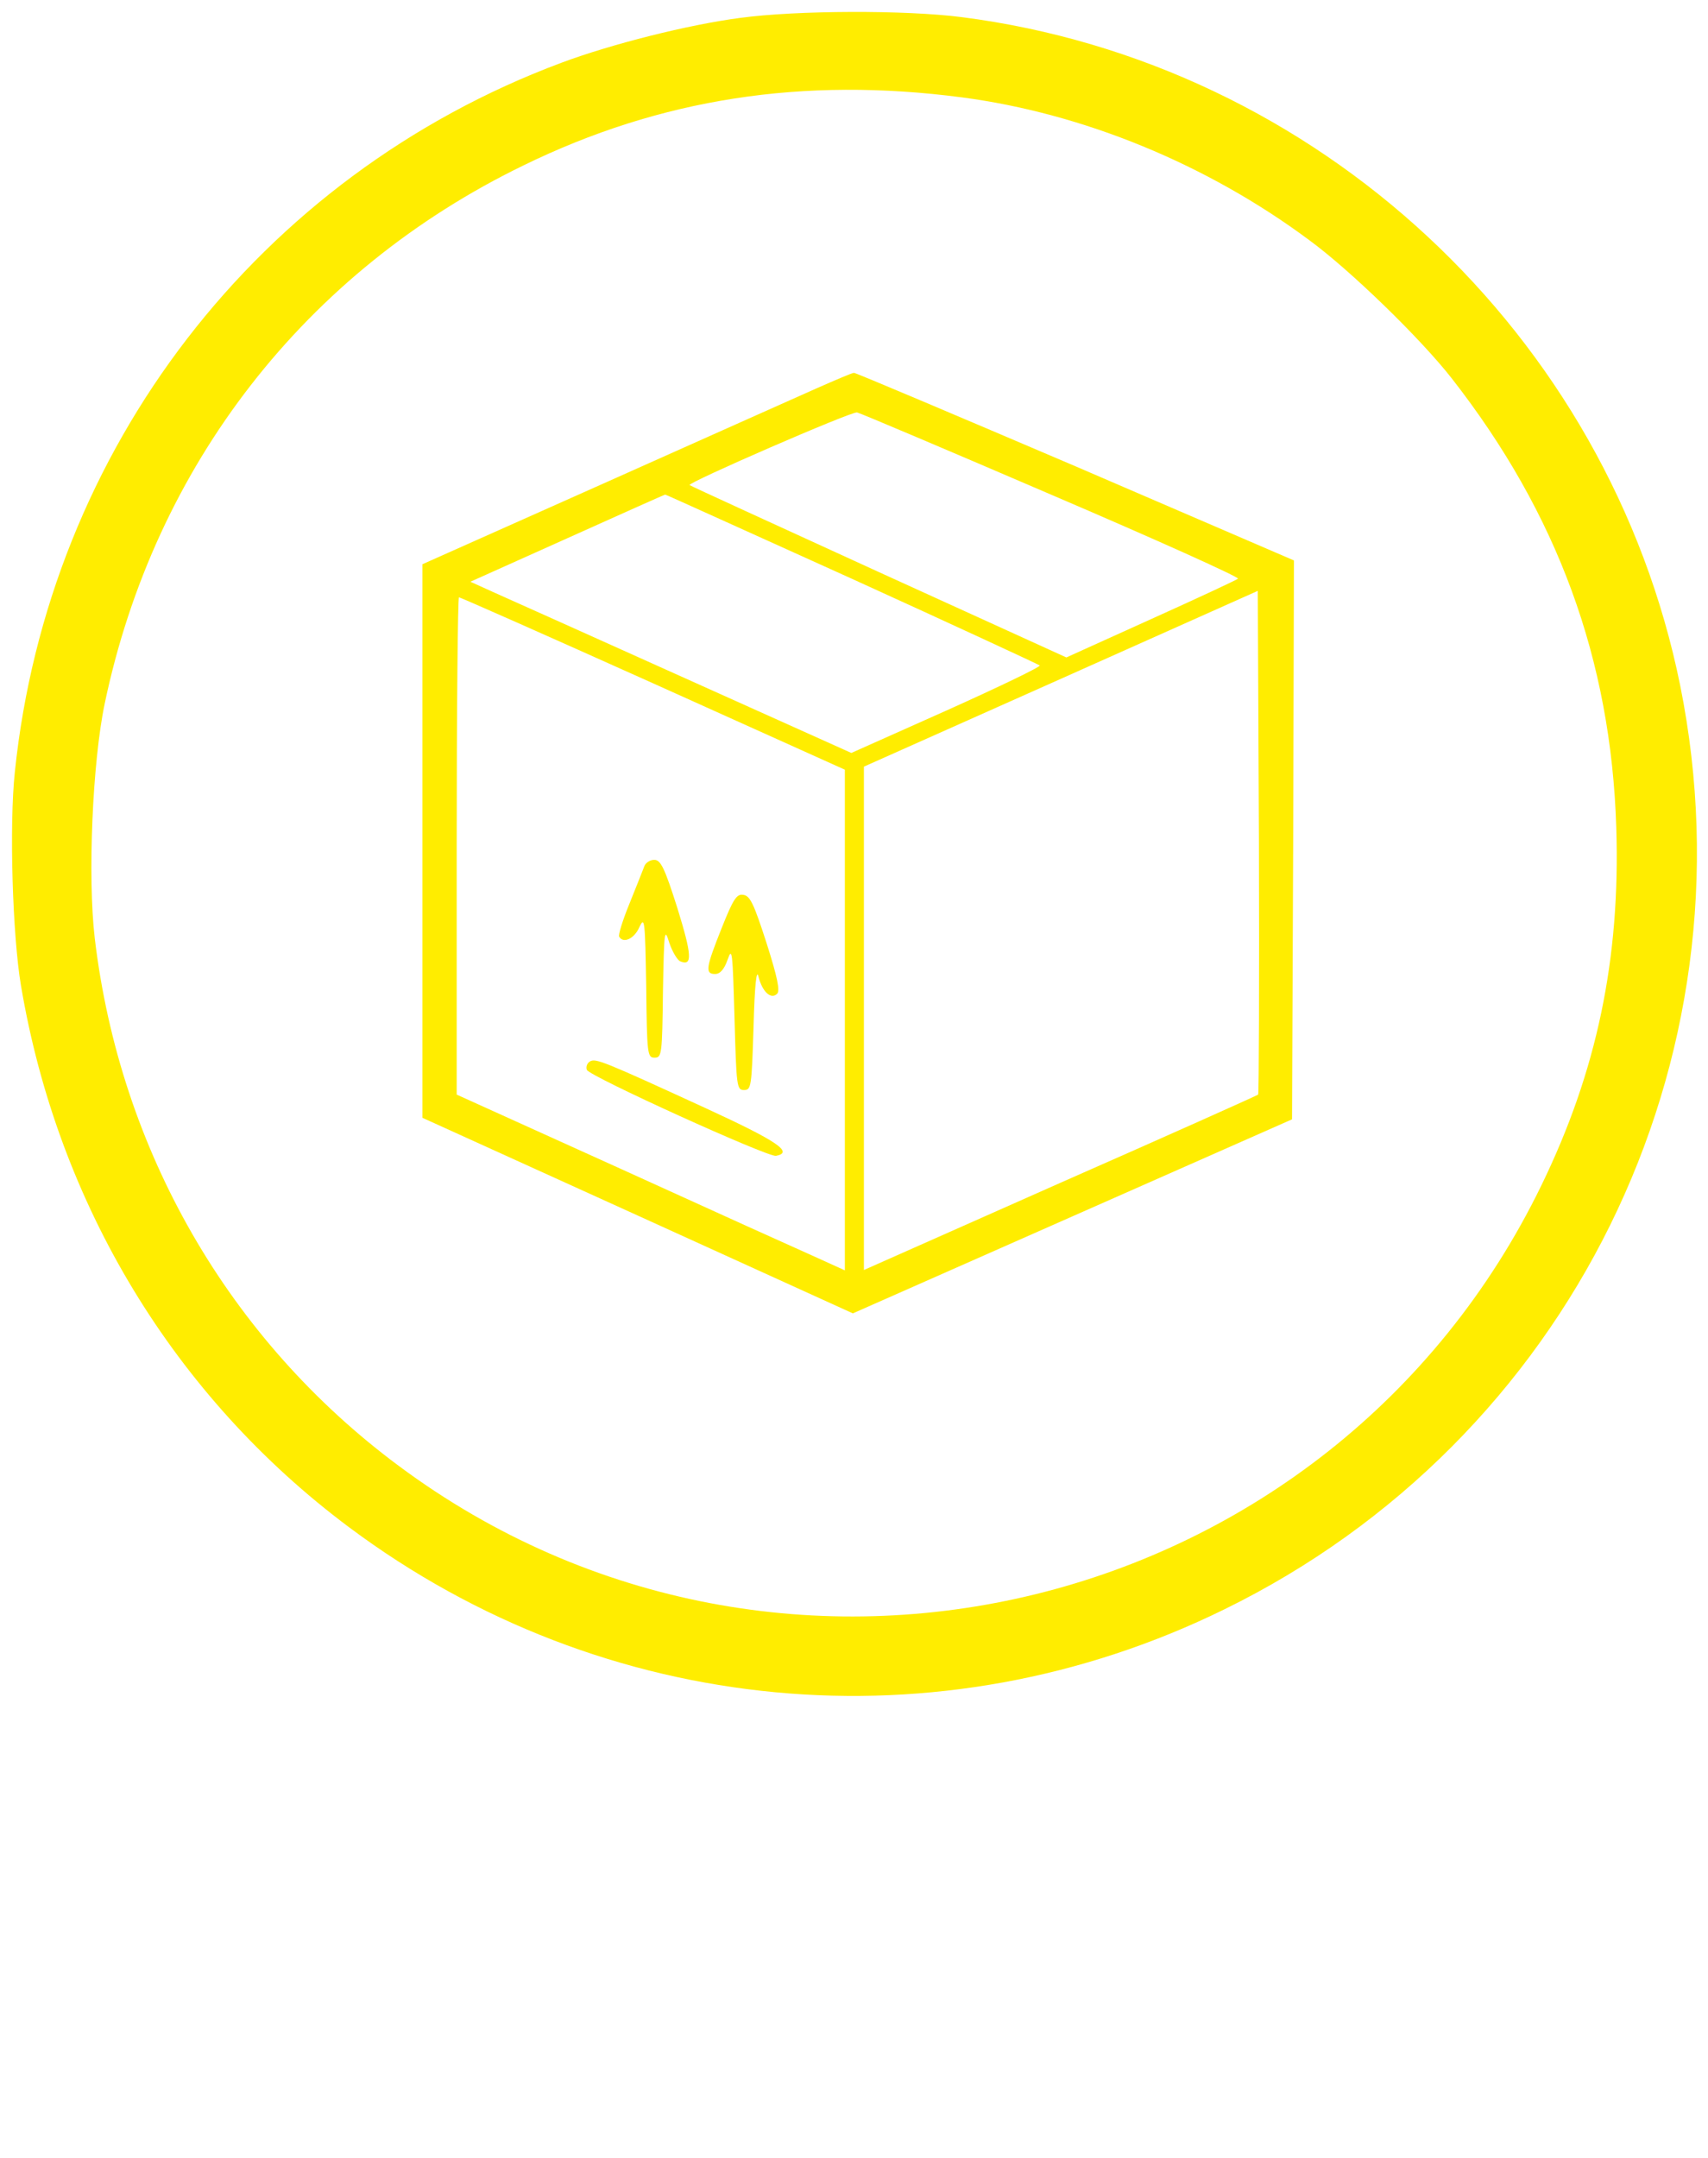 <?xml version="1.0" encoding="UTF-8"?>
<svg xmlns="http://www.w3.org/2000/svg" xmlns:xlink="http://www.w3.org/1999/xlink" width="449px" height="567px" viewBox="0 0 449 567" version="1.1">
<g id="surface1">
<path style=" stroke:none;fill-rule:nonzero;fill:rgb(100%,92.941%,0%);fill-opacity:1;" d="M 194.586 4.699 C 180.879 6.496 160.672 11.598 147.566 16.496 C 68.031 46.184 12.707 117.957 3.902 202.828 C 2.402 216.922 3.301 245.812 5.504 258.91 C 15.207 316.488 45.82 366.969 91.742 401.258 C 158.77 451.34 246.91 459.637 321.844 422.852 C 412.582 378.465 461.605 279 441.695 180.137 C 422.988 87.77 346.355 16.496 252.812 4.5 C 238.008 2.598 209.395 2.699 194.586 4.699 Z M 252.914 25.59 C 284.727 29.789 317.242 43.086 344.152 63.078 C 354.957 70.977 373.566 89.07 381.672 99.465 C 409.48 135.051 423.488 173.34 424.891 217.422 C 425.988 251.91 419.785 281.5 405.18 311.488 C 350.156 424.648 205.691 460.137 104.848 385.164 C 60.125 351.977 31.516 302.195 24.91 246.512 C 23.012 230.418 24.312 200.23 27.512 184.934 C 40.617 122.258 80.336 71.273 137.562 43.484 C 173.578 25.891 211.094 20.094 252.914 25.59 Z M 252.914 25.59 "/>
<path style=" stroke:none;fill-rule:nonzero;fill:rgb(100%,92.941%,0%);fill-opacity:1;" d="M 214.594 102.062 C 209.695 104.262 184.281 115.559 158.371 127.156 L 111.051 148.246 L 111.051 293.695 L 167.676 319.387 L 224.199 345.078 L 281.926 319.586 L 339.652 294.098 L 339.953 220.723 L 340.152 147.25 L 282.824 122.559 C 251.211 109.062 225 97.965 224.5 97.965 C 224 97.965 219.598 99.863 214.594 102.062 Z M 276.523 130.055 C 303.836 141.75 325.844 151.648 325.445 152.047 C 324.945 152.445 314.641 157.246 302.434 162.742 L 280.324 172.738 L 230.902 150.246 C 203.789 137.852 181.48 127.656 181.281 127.453 C 180.582 126.855 223.801 108.062 225.301 108.363 C 226.199 108.562 249.312 118.359 276.523 130.055 Z M 223.898 152.047 C 250.711 164.242 272.922 174.539 273.32 174.84 C 273.723 175.137 262.719 180.438 248.91 186.633 L 223.801 197.832 L 180.18 178.238 C 156.168 167.441 133.66 157.344 130.059 155.746 L 123.656 152.848 L 149.066 141.449 C 163.074 135.152 174.68 129.953 174.879 129.953 C 175.078 129.953 197.086 139.949 223.898 152.047 Z M 330.746 287.598 C 330.547 287.797 307.137 298.293 278.723 310.789 L 227.102 333.684 L 227.102 201.43 L 278.926 178.336 L 330.648 155.246 L 330.949 221.223 C 331.047 257.508 330.949 287.398 330.746 287.598 Z M 171.676 179.535 L 222.098 202.23 L 222.098 333.781 L 214.395 330.285 C 210.094 328.383 187.082 317.988 163.371 307.191 L 120.055 287.598 L 120.055 222.223 C 120.055 186.336 120.355 156.945 120.652 156.945 C 121.055 156.945 144.062 167.141 171.676 179.535 Z M 171.676 179.535 "/>
<path style=" stroke:none;fill-rule:nonzero;fill:rgb(100%,92.941%,0%);fill-opacity:1;" d="M 169.375 227.621 C 168.977 228.621 167.273 233.02 165.473 237.418 C 163.672 241.816 162.473 245.715 162.773 246.113 C 163.871 248.012 166.773 246.613 168.074 243.613 C 169.477 240.613 169.574 241.816 169.875 259.109 C 170.074 277.004 170.176 277.902 172.078 277.902 C 173.977 277.902 174.078 277.004 174.277 260.609 C 174.578 244.113 174.68 243.613 175.977 247.812 C 176.777 250.113 178.078 252.312 178.879 252.609 C 182.082 253.91 181.883 250.91 178.078 238.617 C 174.68 227.918 173.676 225.922 171.977 225.922 C 170.875 225.922 169.676 226.719 169.375 227.621 Z M 169.375 227.621 "/>
<path style=" stroke:none;fill-rule:nonzero;fill:rgb(100%,92.941%,0%);fill-opacity:1;" d="M 189.684 243.914 C 185.582 254.211 185.281 255.91 187.984 255.91 C 189.285 255.91 190.387 254.711 191.285 252.109 C 192.484 248.711 192.586 250.012 193.086 267.406 C 193.586 285.598 193.688 286.398 195.586 286.398 C 197.488 286.398 197.59 285.598 198.09 269.906 C 198.387 258.609 198.887 254.41 199.391 256.609 C 200.391 260.609 202.691 262.707 204.289 261.109 C 205.09 260.309 204.391 256.809 201.488 247.711 C 198.188 237.516 197.188 235.316 195.387 235.117 C 193.688 234.816 192.785 236.117 189.684 243.914 Z M 189.684 243.914 "/>
<path style=" stroke:none;fill-rule:nonzero;fill:rgb(100%,92.941%,0%);fill-opacity:1;" d="M 155.07 278.902 C 154.367 279.301 153.969 280.301 154.27 281.102 C 154.969 282.801 201.891 304.094 203.992 303.691 C 208.691 302.793 204.492 299.895 185.582 291.199 C 158.371 278.703 156.57 278 155.07 278.902 Z M 155.07 278.902 "/>
</g>
</svg>
